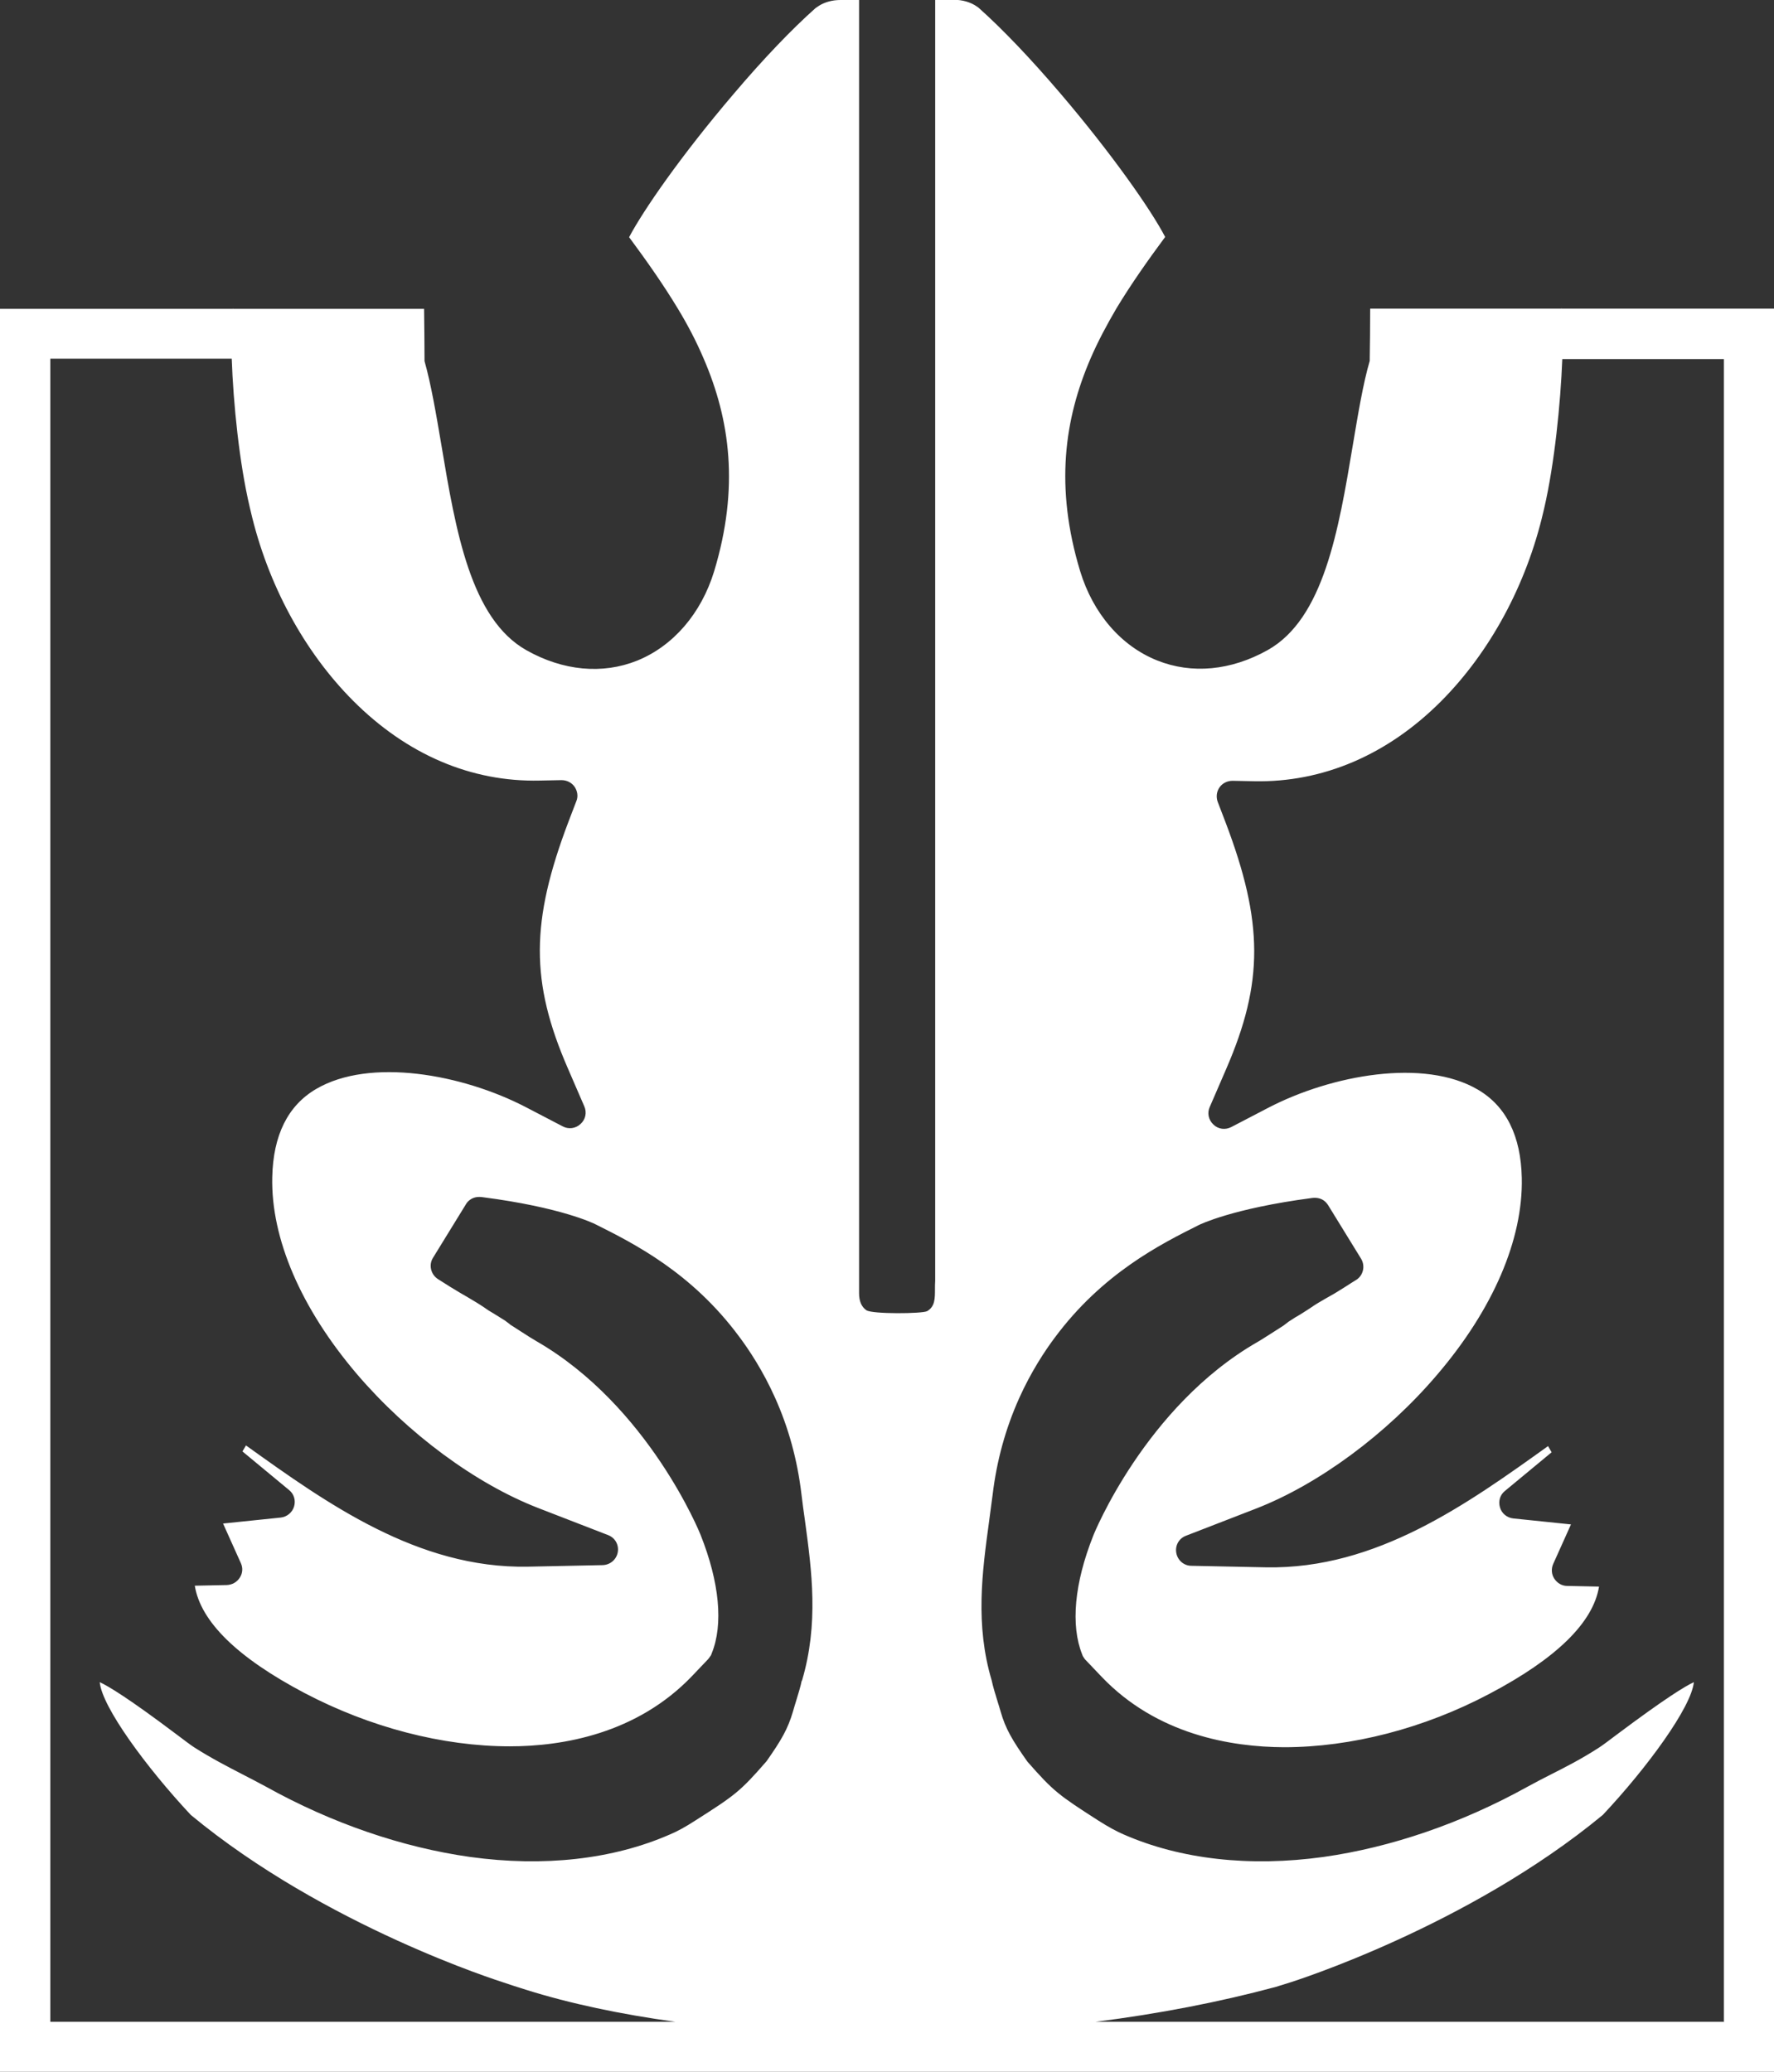 <svg xmlns="http://www.w3.org/2000/svg" width="137" height="160" viewBox="0 0 137 160" fill="none"><rect x="0" y="0" width="137" height="160" fill="#333333" stroke="none"/><g clip-path="url(#clip0_486_222)"><path d="M120.582 23.836C120.616 23.99 120.565 23.631 120.582 23.836H105.814C105.814 24.878 105.797 27.082 105.78 27.698C105.78 27.8 105.78 27.868 105.78 27.868C105.264 29.628 104.886 31.935 104.473 34.379C103.373 40.974 102.221 47.774 97.906 50.201C95.07 51.79 92.044 52.08 89.362 51.004C86.577 49.893 84.411 47.382 83.414 44.101C81.454 37.625 82.193 32.379 84.222 27.68C84.789 26.365 85.477 25.083 86.216 23.819C87.351 21.939 88.64 20.111 89.981 18.3C88.881 16.181 85.821 11.824 81.901 7.228C79.597 4.528 77.414 2.238 75.591 0.615C75.557 0.581 75.506 0.547 75.454 0.513C74.973 0.171 74.337 -0.017 73.649 -0.017H72.222V23.819V27.68V98.915C72.205 99.154 72.205 99.342 72.205 99.53C72.205 100.299 72.205 100.897 71.603 101.256C71.242 101.461 67.357 101.495 66.91 101.188C66.532 100.931 66.343 100.487 66.343 99.872C66.343 99.65 66.343 99.479 66.343 99.359C66.343 99.171 66.343 99.035 66.343 98.847V27.698V23.836V-3.12963e-06H64.898C64.297 -3.12963e-06 63.712 0.154 63.248 0.444C63.145 0.513 63.042 0.581 62.973 0.632C61.151 2.255 58.967 4.528 56.664 7.245C52.555 12.063 49.667 16.267 48.584 18.317C49.925 20.128 51.214 21.956 52.349 23.836C53.105 25.083 53.775 26.365 54.343 27.698C56.371 32.396 57.111 37.642 55.151 44.118C54.154 47.382 51.987 49.893 49.202 51.021C46.52 52.097 43.478 51.807 40.658 50.218C36.343 47.791 35.191 40.974 34.091 34.396C33.678 31.952 33.283 29.645 32.784 27.886C32.784 27.886 32.784 27.817 32.784 27.715C32.784 27.099 32.767 24.895 32.75 23.853H17.982C18 23.648 17.948 24.007 17.982 23.853H0V160.017H137V23.836H120.599H120.582ZM61.907 129.825C61.838 130.201 61.649 130.816 61.46 131.431C61.374 131.687 61.305 131.961 61.236 132.183C60.841 133.533 60.325 134.404 59.225 135.976L59.173 136.044C57.162 138.351 56.767 138.642 53.707 140.589C52.916 141.102 52.314 141.427 51.747 141.666C47.346 143.597 41.999 144.195 36.309 143.409C31.082 142.674 25.633 140.812 20.561 137.992C19.959 137.668 19.375 137.36 18.773 137.053C17.587 136.437 16.349 135.805 15.008 134.951C14.768 134.797 14.286 134.438 13.633 133.943C9.937 131.158 8.372 130.218 7.702 129.91C7.874 131.824 11.312 136.506 14.733 140.162C25.151 148.791 38.681 153.029 38.819 153.08C39.42 153.285 40.005 153.473 40.607 153.661C44.028 154.737 47.93 155.557 52.142 156.138H3.885V27.698H17.896C18.017 31.166 18.481 35.763 19.289 39.18L19.358 39.47C20.664 45.109 23.484 50.32 27.266 54.114C31.409 58.266 36.377 60.401 41.672 60.282L43.357 60.248C43.77 60.248 44.148 60.436 44.372 60.76C44.595 61.085 44.664 61.512 44.509 61.871L43.907 63.443C40.968 71.183 40.95 75.831 43.856 82.512L45.128 85.451C45.334 85.929 45.214 86.459 44.836 86.8C44.458 87.159 43.907 87.228 43.46 86.989L40.607 85.502C35.707 82.956 28.573 81.657 24.412 84.101C22.229 85.382 21.094 87.672 21.025 90.918C20.922 95.651 23.243 101.034 27.541 106.091C31.478 110.705 36.721 114.584 41.569 116.463L46.95 118.548C47.5 118.753 47.81 119.299 47.707 119.88C47.604 120.444 47.122 120.854 46.538 120.871L40.761 120.991C32.269 121.145 25.22 116.087 18.997 111.628L18.722 112.089L22.332 115.079C22.71 115.387 22.848 115.882 22.71 116.343C22.573 116.805 22.16 117.147 21.679 117.198L17.226 117.659L18.601 120.718C18.773 121.094 18.739 121.504 18.515 121.845C18.292 122.187 17.931 122.392 17.518 122.409L15.043 122.46C15.49 125.229 18.326 128.014 23.518 130.748C28.555 133.396 34.177 134.865 39.369 134.865C43.426 134.865 49.185 133.909 53.466 129.415L54.687 128.133C54.687 128.133 54.824 127.962 54.91 127.826L54.962 127.689C55.873 125.451 55.563 122.204 54.102 118.531C54.068 118.428 50.079 108.569 41.432 103.58C41.157 103.426 40.675 103.118 40.228 102.828C39.902 102.623 39.592 102.418 39.403 102.298L39.369 102.264L39.008 101.991C38.647 101.768 38.372 101.598 38.131 101.444C37.856 101.29 37.615 101.136 37.357 100.948C36.979 100.692 36.601 100.47 36.171 100.214C35.759 99.974 35.312 99.718 34.761 99.376C34.366 99.12 34.039 98.915 33.816 98.778C33.266 98.419 33.094 97.685 33.438 97.138L35.982 93.003C36.068 92.849 36.188 92.73 36.343 92.627C36.601 92.456 36.91 92.405 37.271 92.456C43.357 93.242 45.867 94.49 45.97 94.541C48.944 96.027 53.414 98.266 57.093 103.238C57.85 104.246 58.933 105.886 59.844 107.92C60.893 110.243 61.58 112.755 61.89 115.369C61.976 116.053 62.062 116.754 62.165 117.437C62.698 121.35 63.231 125.399 61.941 129.774L61.907 129.825ZM133.115 156.138H84.617C89.465 155.523 94.176 154.618 98.542 153.439L99.694 153.08C99.832 153.029 113.344 148.791 123.78 140.162C127.201 136.523 130.622 131.841 130.811 129.91C130.141 130.218 128.576 131.175 124.88 133.943C124.227 134.438 123.745 134.797 123.505 134.951C122.164 135.822 120.926 136.455 119.74 137.053C119.121 137.36 118.553 137.668 117.952 137.992C112.863 140.812 107.413 142.674 102.204 143.409C96.514 144.195 91.167 143.597 86.766 141.666C86.216 141.427 85.614 141.102 84.806 140.589C81.746 138.625 81.351 138.334 79.356 136.062L79.305 135.993C78.188 134.404 77.654 133.516 77.276 132.183C77.208 131.961 77.139 131.704 77.053 131.448C76.864 130.833 76.675 130.218 76.589 129.791C75.299 125.468 75.849 121.418 76.382 117.505C76.468 116.805 76.572 116.121 76.657 115.438C76.967 112.824 77.654 110.329 78.703 107.988C79.614 105.955 80.698 104.314 81.454 103.306C85.133 98.351 89.603 96.096 92.577 94.609C92.68 94.558 95.19 93.328 101.276 92.525C101.637 92.473 101.946 92.525 102.204 92.695C102.342 92.781 102.462 92.918 102.565 93.071L105.11 97.206C105.453 97.77 105.281 98.505 104.731 98.847C104.508 98.983 104.181 99.188 103.786 99.445C103.253 99.786 102.789 100.06 102.376 100.282C101.929 100.538 101.551 100.76 101.19 101.017C100.915 101.205 100.674 101.341 100.416 101.512C100.176 101.649 99.883 101.82 99.505 102.076L99.127 102.367C98.938 102.486 98.628 102.691 98.302 102.896C97.838 103.187 97.373 103.494 97.098 103.648C88.451 108.62 84.462 118.496 84.428 118.599C82.967 122.273 82.674 125.519 83.569 127.757L83.62 127.894C83.706 128.031 83.809 128.185 83.844 128.202L85.064 129.483C89.345 133.977 95.104 134.917 99.161 134.934C104.353 134.934 109.975 133.481 115.012 130.816C120.204 128.082 123.04 125.297 123.487 122.529L121.029 122.478C120.616 122.478 120.255 122.255 120.032 121.914C119.808 121.572 119.791 121.145 119.946 120.786L121.321 117.727L116.869 117.266C116.387 117.215 115.975 116.89 115.837 116.412C115.7 115.933 115.837 115.455 116.215 115.147L119.826 112.157L119.551 111.679C113.327 116.138 106.296 121.196 97.786 121.042L92.01 120.923C91.425 120.923 90.944 120.496 90.841 119.932C90.737 119.351 91.047 118.804 91.597 118.599L96.978 116.514C101.826 114.635 107.087 110.756 111.006 106.143C115.321 101.085 117.625 95.703 117.522 90.97C117.453 87.723 116.318 85.434 114.135 84.152C109.975 81.709 102.84 83.007 97.941 85.553L95.087 87.04C94.623 87.279 94.09 87.211 93.712 86.852C93.333 86.493 93.213 85.963 93.419 85.502L94.691 82.563C97.597 75.865 97.58 71.234 94.64 63.494L94.038 61.922C93.901 61.546 93.952 61.136 94.176 60.812C94.399 60.487 94.777 60.299 95.19 60.299L96.875 60.333C102.153 60.436 107.155 58.3 111.281 54.165C115.064 50.372 117.883 45.16 119.189 39.522L119.258 39.231C120.049 35.797 120.513 31.2 120.651 27.732H133.132V156.173L133.115 156.138Z" fill="white"></path></g><defs><clipPath id="clip0_486_222"><rect width="137" height="160" fill="white"></rect></clipPath></defs></svg>